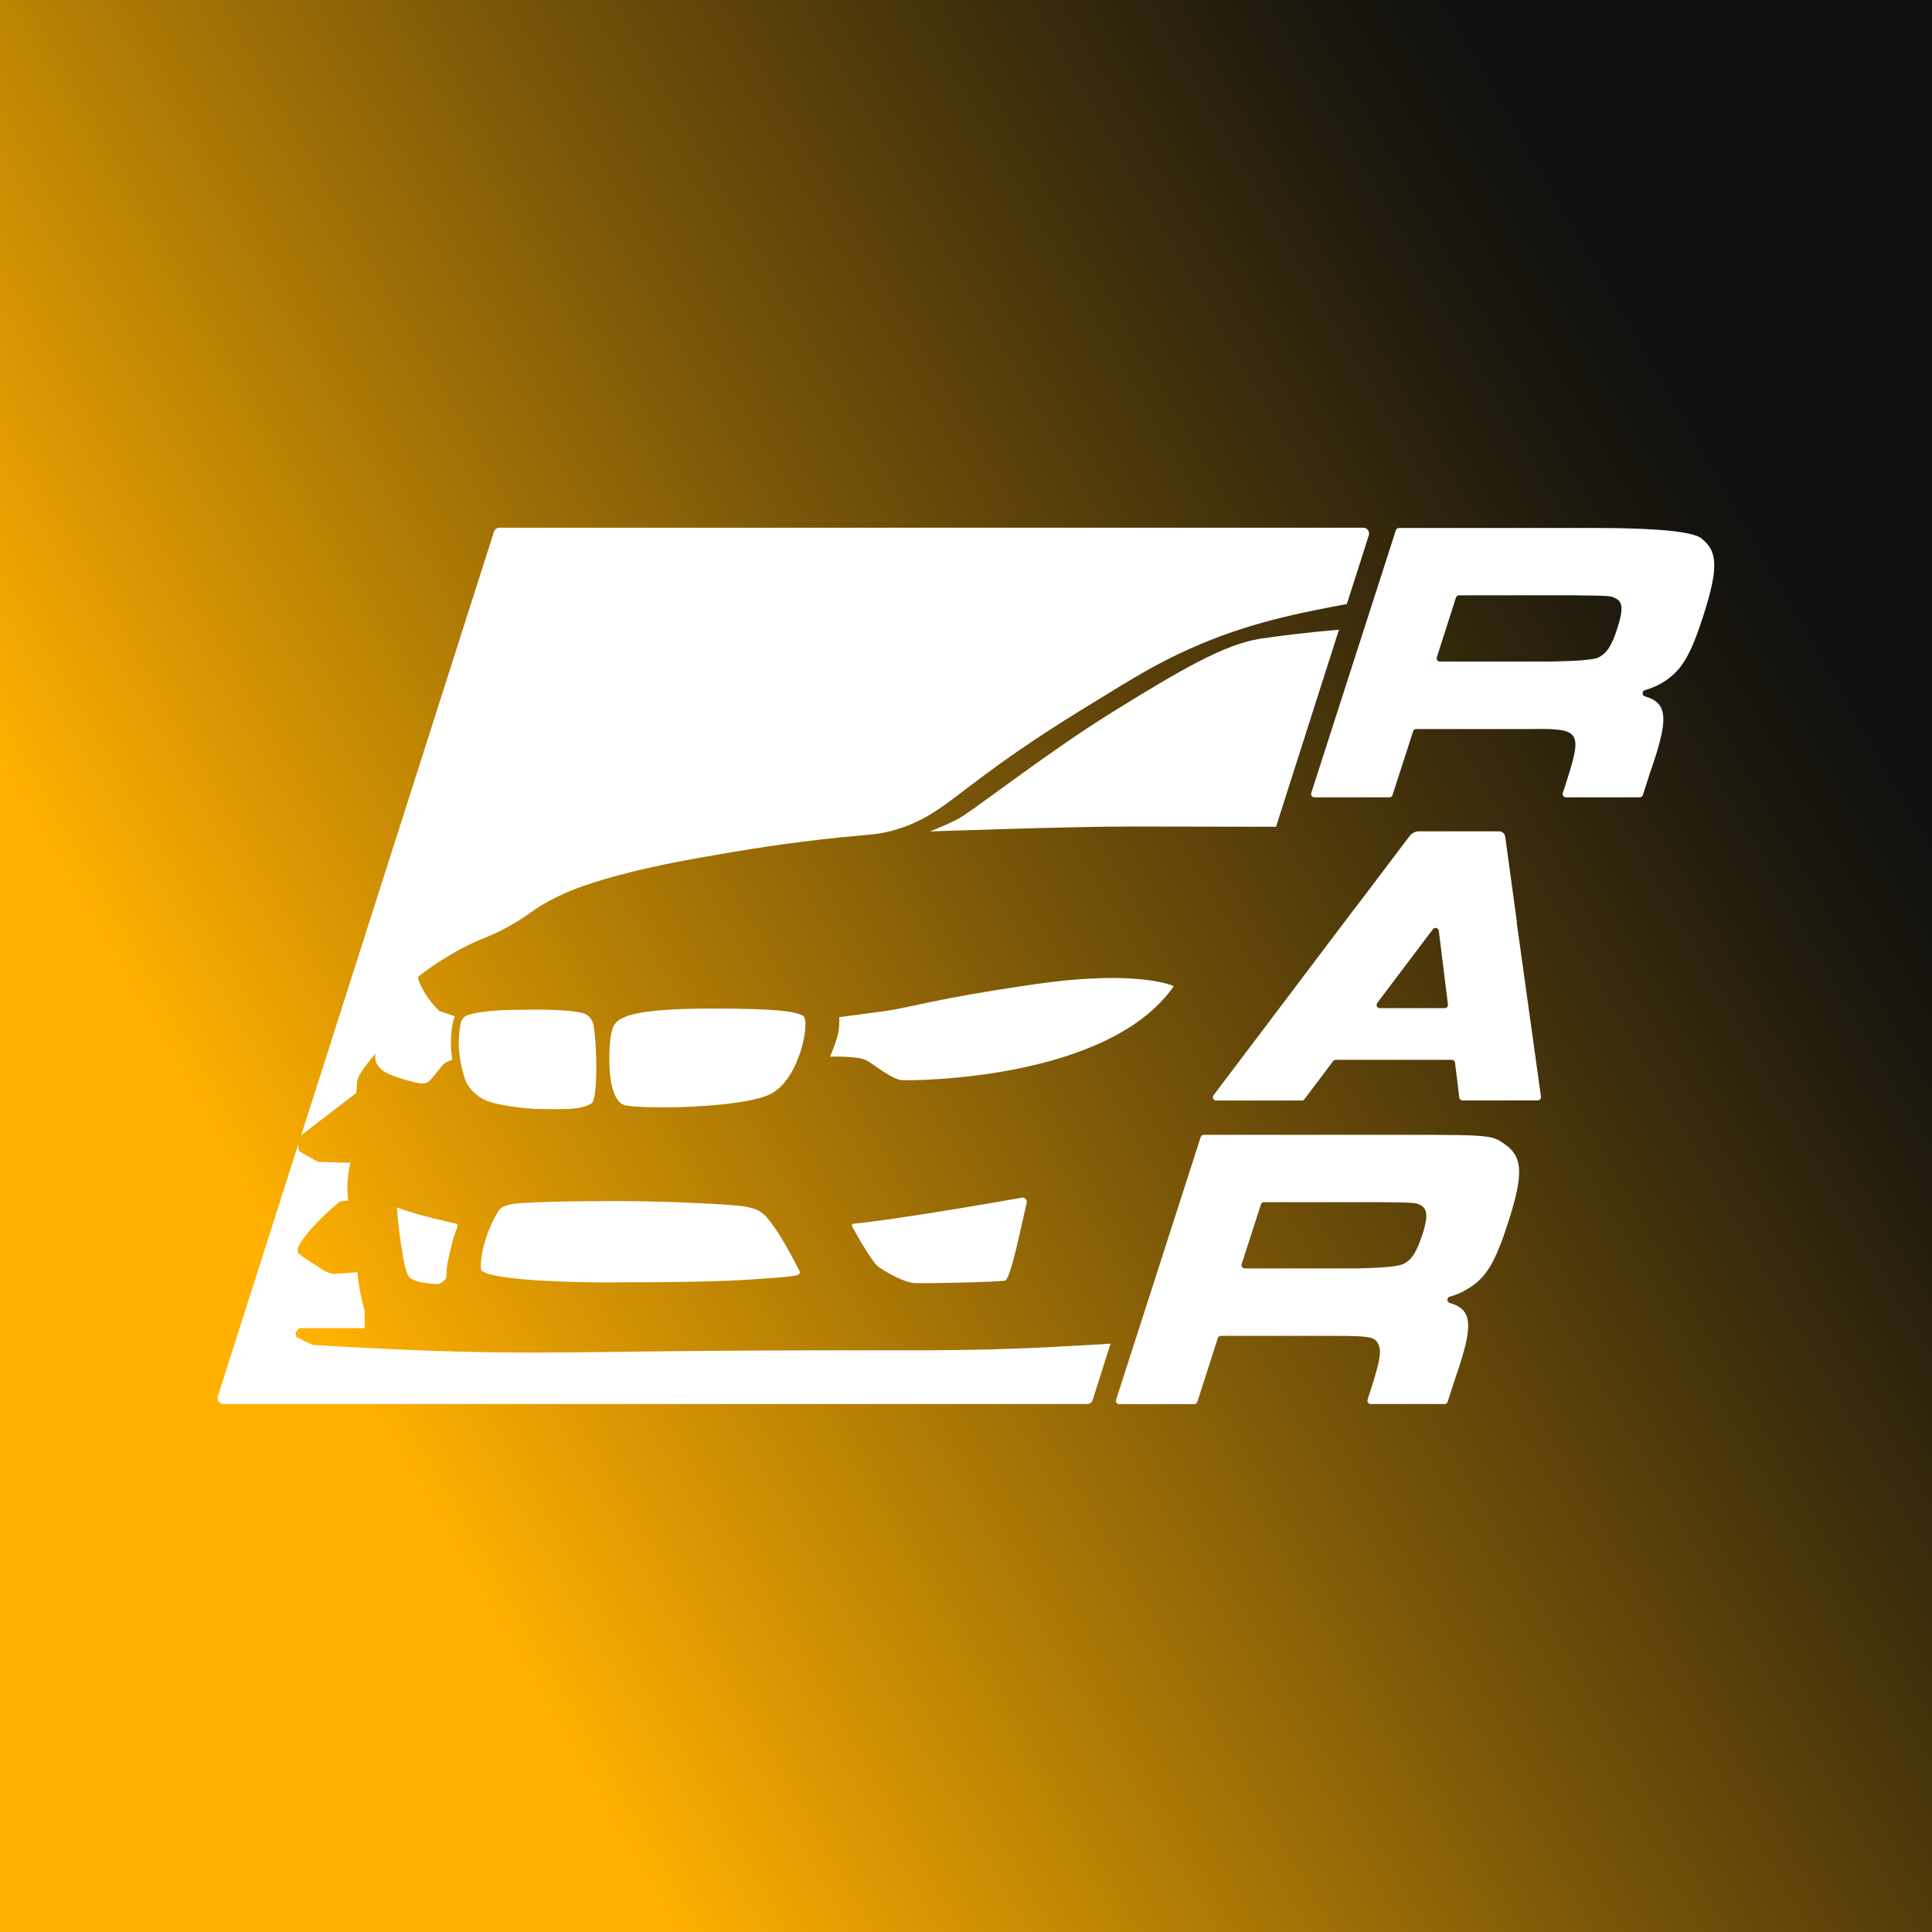 <?xml version="1.0" encoding="UTF-8"?>
<svg id="Layer_2" data-name="Layer 2" xmlns="http://www.w3.org/2000/svg" xmlns:xlink="http://www.w3.org/1999/xlink" viewBox="0 0 144.32 144.32">
  <defs>
    <style>
      .cls-1 {
        fill: #fff;
      }

      .cls-2 {
        filter: url(#outer-glow-1);
      }

      .cls-3 {
        fill: url(#linear-gradient);
      }
    </style>
    <linearGradient id="linear-gradient" x1="-13.21" y1="121.45" x2="157.53" y2="22.87" gradientTransform="translate(0 144.32) rotate(-90)" gradientUnits="userSpaceOnUse">
      <stop offset=".22" stop-color="#ffb000"/>
      <stop offset=".33" stop-color="#cc8e03"/>
      <stop offset=".52" stop-color="#7c5808"/>
      <stop offset=".68" stop-color="#41300b"/>
      <stop offset=".79" stop-color="#1c180e"/>
      <stop offset=".85" stop-color="#0f0f0f"/>
    </linearGradient>
    <filter id="outer-glow-1" x=".74" y="23.78" width="143" height="97" filterUnits="userSpaceOnUse">
      <feOffset dx="0" dy="0"/>
      <feGaussianBlur result="blur" stdDeviation="5"/>
      <feFlood flood-color="#000" flood-opacity=".2"/>
      <feComposite in2="blur" operator="in"/>
      <feComposite in="SourceGraphic"/>
    </filter>
  </defs>
  <g id="Layer_1-2" data-name="Layer 1">
    <rect class="cls-3" x="0" y="0" width="144.32" height="144.32" transform="translate(144.32 0) rotate(90)"/>
    <g class="cls-2">
      <g>
        <path class="cls-1" d="M127.11,40.22q-1.04-.78-7.98-.78h-14.63c-.11,0-.2.07-.23.17l-6.32,19.63c-.05.16.07.32.23.32h5.61c.11,0,.2-.07.23-.17l1.54-4.76c.03-.1.12-.17.23-.17h8.48c3.82-.06,3.96.15,2.71,4.04l-.24.74c-.05.16.07.32.23.32h5.52c.11,0,.2-.07.23-.17l.55-1.7c1.35-3.89,1.39-5.16-.39-5.67-.24-.07-.24-.41,0-.47.58-.16,1.02-.37,1.49-.67,1.27-.85,1.93-1.96,2.87-4.89,1.12-3.5,1.1-4.82-.14-5.76ZM120.83,46.89c-.42,1.32-.79,1.9-1.44,2.23q-.5.24-3.54.3h-8.29c-.16,0-.28-.16-.23-.32l1.43-4.46c.03-.1.12-.17.23-.17h8.45c2.82.03,2.88.03,3.27.24.52.27.54.85.12,2.17Z"/>
        <path class="cls-1" d="M112.52,85.56c-.7-.52-.93-.7-3.05-.76-.14,0-.29,0-.45-.01-1.04-.02-2.46-.02-4.47-.02h-14.63c-.11,0-.2.07-.23.17l-6.32,19.63c-.05.16.07.32.23.32h5.61c.11,0,.2-.07.23-.17l1.53-4.76c.03-.1.12-.17.23-.17h8.48c2.53,0,2.97.06,3.24.54.31.51.2,1.24-.53,3.5l-.23.73c-.05.16.07.32.23.32h5.52c.11,0,.2-.07.23-.17l.55-1.7c1.35-3.9,1.39-5.16-.39-5.68-.24-.07-.24-.41,0-.47.54-.15.94-.33,1.38-.61,1.35-.81,2.02-1.96,2.98-4.94,1.13-3.5,1.1-4.82-.14-5.76ZM106.25,92.22c-.41,1.27-.78,1.87-1.36,2.17q-.52.31-3.61.36h-8.3c-.16,0-.28-.16-.23-.32l1.44-4.46c.03-.1.12-.17.23-.17h8.45c2.76.03,2.86.03,3.22.21.54.27.6.84.17,2.2Z"/>
        <path class="cls-1" d="M113.32,68.94l-.16-1.18h0s-.72-5.26-.72-5.26c-.03-.23-.23-.4-.45-.4h-5.98c-.28,0-.55.13-.72.36l-3.72,4.92-.54.7h0s-10.38,13.74-10.38,13.74c-.12.16,0,.39.19.39h6.41c.08,0,.15-.04.19-.1l2.14-2.84c.05-.06.12-.1.19-.1h8.68c.12,0,.23.09.24.21l.32,2.61c.01.12.12.21.24.21h5.62c.15,0,.26-.13.24-.28l-1.81-13ZM107.92,75.31h-4.85c-.2,0-.31-.23-.19-.39l4.16-5.51c.13-.17.41-.1.44.12l.68,5.51c.02.15-.09.27-.24.27Z"/>
      </g>
      <g>
        <path class="cls-1" d="M76.32,89.47c-2.03.36-9.64,1.67-12.56,1.94-.1,0-.15.12-.11.2.35.64,1.52,2.72,1.98,3.03.54.37,1.88,1.18,2.77,1.21.89.03,6.2-.08,6.68-.19.42-.1,1.23-4.21,1.61-5.8.06-.23-.14-.44-.38-.4Z"/>
        <path class="cls-1" d="M94.16,47.71c-2.68.4-6.06,2.38-11.09,5.5-5.03,3.12-10.46,7.44-11.56,7.99-1.1.56-2.05.91-2.05.91,0,0,10.31-.37,15.04-.37,1.83,0,6.13.01,10.82.02l4.7-14.72c-2.31.19-4.46.46-5.86.67Z"/>
        <path class="cls-1" d="M87.7,73.67s-2.58-1.27-10.32-.16c-7.74,1.12-9.26,1.74-11.31,2.02-2.05.28-3.38.45-3.38.45,0,0,.06.79-.16,1.52-.22.73-.53,1.43-.53,1.43,0,0,2.13-.06,2.73.28.61.34,1.91,1.45,2.7,1.48.79.03,15.34.03,20.25-7.02Z"/>
        <path class="cls-1" d="M26.6,81.68c.02-.1.04-.25.05-.45.01-.19.01-.32.02-.36,0-.21.1-.52.67-1.29.18-.24.42-.54.72-.88-.03.13-.06.37.03.63.07.2.19.36.35.51.23.22.7.55,2.44.98.47.12.78.17,1.07.02.05-.03.13-.07.49-.5.52-.62.59-.81.92-1,.18-.1.35-.15.43-.17-.16-1.01-.14-1.97.06-2.89.03-.13.07-.25.13-.36-.39-.13-.77-.26-1.16-.4-.54-.52-1.11-1.22-1.49-2.15-.03-.08-.06-.15-.09-.22-.03-.09,0-.19.07-.25,1.22-.94,2.28-1.56,3.01-1.96,1.73-.93,2.26-.91,4.02-1.93,1.4-.81,1.43-1.04,2.7-1.72,1.16-.62,2.19-1.01,3.26-1.35,2.49-.8,5.47-1.45,9-2.05,2.45-.42,5.46-.93,9.51-1.34,2.33-.23,2.79-.21,3.88-.51,2.6-.72,3.87-1.92,6.74-4.06,3.41-2.54,6.17-4.23,8.7-5.78,2.43-1.49,3.93-2.41,5.97-3.38,4.38-2.07,8.13-2.89,12.51-3.7l1.64-5.13c.09-.28-.12-.57-.41-.57H37.31c-.19,0-.36.12-.41.3l-14.4,45.08c1.36-1.05,2.73-2.09,4.09-3.14Z"/>
        <path class="cls-1" d="M29.65,90.19s.08,1.31.29,2.66c.21,1.35.37,2.37.7,2.61s.78.34,1.19.38c.41.05.84.12.99.06.15-.06.47-.31.51-.44.05-.13,0-.58.08-.99.08-.41.36-1.72.51-2.13.16-.41.33-.88.23-.91-.1-.04-3.1-.66-4.5-1.24Z"/>
        <path class="cls-1" d="M59.97,75.87c-.59-.29-1.55-.53-6.88-.53s-6.71.54-7.16,1.15c-.45.61-.41,2.53-.41,2.53,0,0-.11,3.27,1.2,3.55,1.31.28,8.6.24,10.82-.84,2.22-1.08,3.03-5.57,2.44-5.86Z"/>
        <path class="cls-1" d="M79.07,100.6c-7.75.39-10.96.23-21.88.28-13.73.06-17.01.34-26.32-.03-3.17-.13-5.79-.28-7.53-.39-.4-.19-.8-.39-1.2-.58-.03-.14-.04-.2-.07-.34.09-.11.19-.22.28-.33h4.9c0-.44-.02-.89-.02-1.33-.11-.38-.21-.8-.3-1.25-.11-.57-.19-1.11-.23-1.6-.5.04-1,.08-1.5.12-.39.03-.77-.08-1.09-.3-.62-.44-1.07-.62-1.78-1.19-.04-.03-.06-.07-.07-.12l-.02-.21s0-.05,0-.08c.28-.76,1.61-2.23,3.06-3.42.09-.07.2-.11.31-.12.13,0,.26-.01.4-.02-.04-.35-.07-.75-.06-1.2.02-.64.12-1.19.23-1.63-.73-.02-1.47-.04-2.2-.06-.14,0-.28-.04-.41-.11-.38-.21-.75-.43-1.13-.64-.08-.04-.13-.13-.14-.22,0-.14-.02-.24-.02-.35l-6.01,18.83c-.09.28.12.57.41.57h64.53c.19,0,.36-.12.41-.3l1.34-4.21c-1.18.08-2.49.15-3.91.22Z"/>
        <path class="cls-1" d="M45.93,95.79c6.7,0,8.9-.12,10.76-.25s2.82-.22,2.96-.33c.14-.11.12-.18,0-.41-.12-.23-1.14-2.23-1.86-3.2-.72-.98-.96-1.4-2.94-1.56s-5.59-.32-8.92-.32-7.09.07-7.84.26c-.75.2-.77.29-1.2,1.1-.43.8-1.05,2.45-.96,3.73.04.51,3.29.99,9.99.99Z"/>
        <path class="cls-1" d="M44.18,82.43c.47-.28.45-4.2.15-5.86-.08-.46-.43-.83-.89-.92-1.49-.31-4.36-.22-4.36-.22-2.51,0-3.65.22-4.16.41-.25.09-.44.31-.5.57-.38,1.8.06,3.42.3,4.15.25.78.9,1.32,1.54,1.63.64.31,2.81.66,4.29.66s2.79.09,3.62-.42Z"/>
      </g>
    </g>
  </g>
</svg>